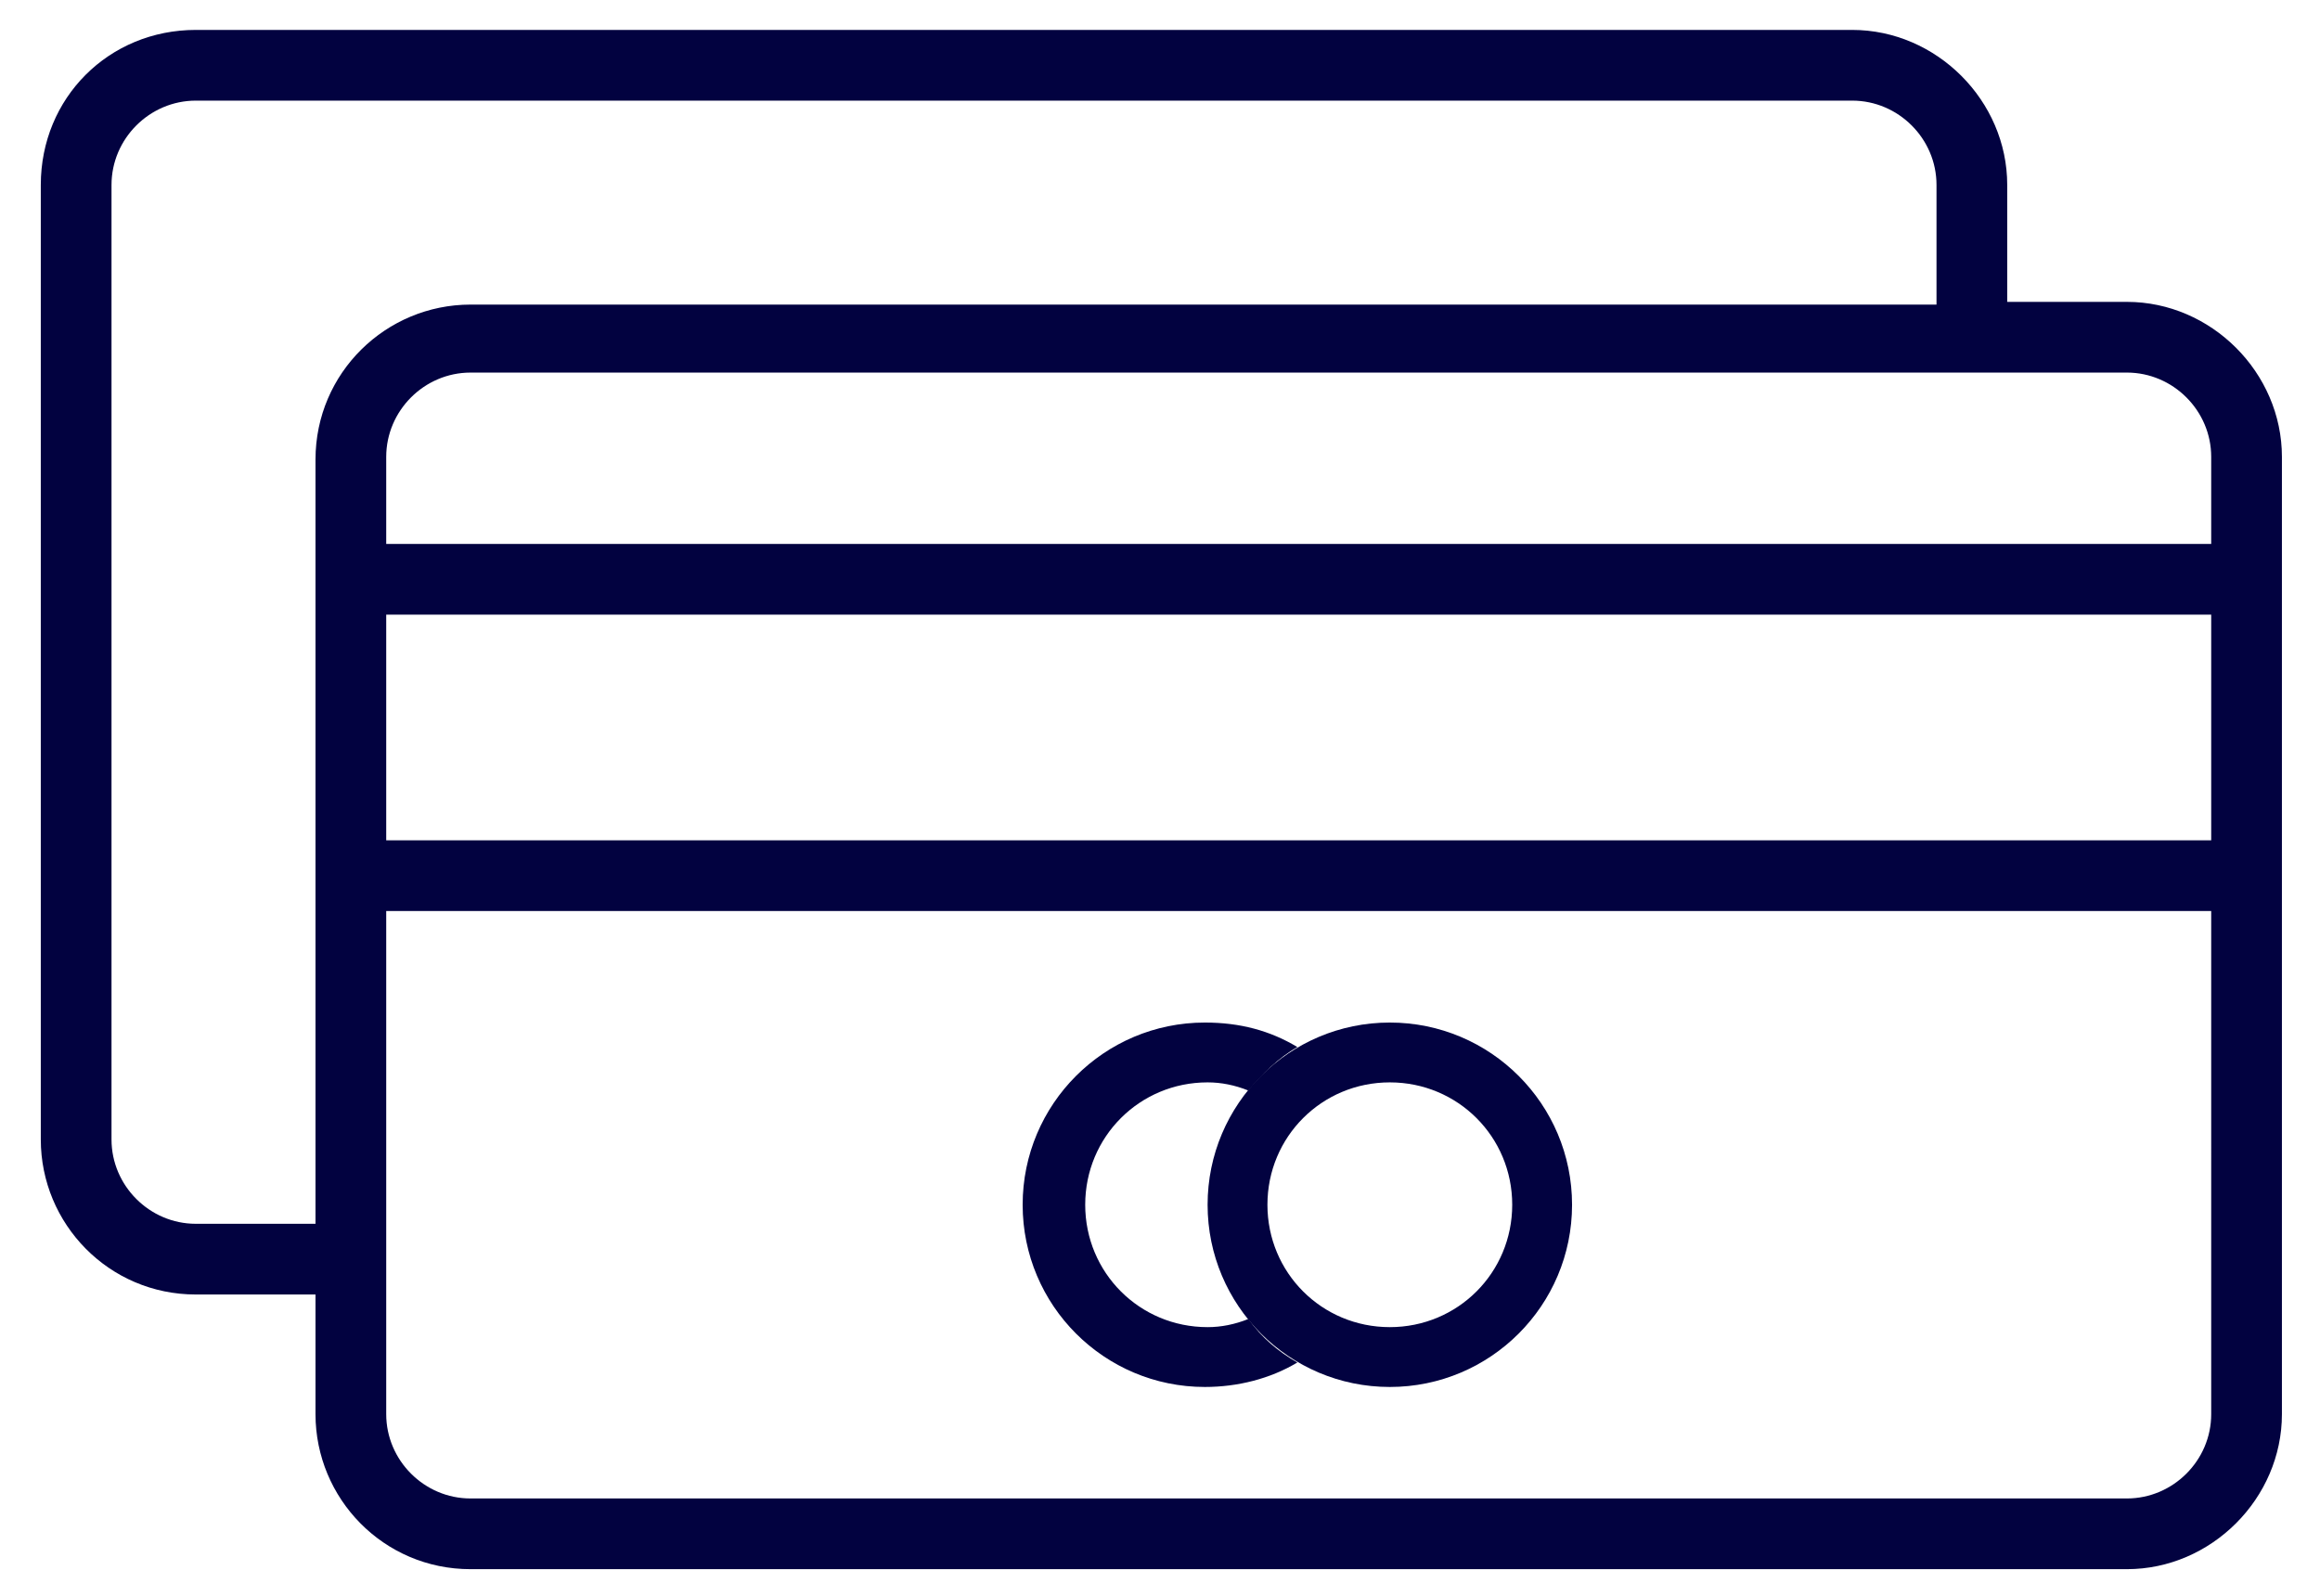 <?xml version="1.0" encoding="utf-8"?>
<!-- Generator: Adobe Illustrator 27.2.0, SVG Export Plug-In . SVG Version: 6.00 Build 0)  -->
<svg version="1.1" id="Camada_1" xmlns="http://www.w3.org/2000/svg" xmlns:xlink="http://www.w3.org/1999/xlink" x="0px" y="0px"
	 viewBox="0 0 85.3 58.7" style="enable-background:new 0 0 85.3 58.7;" xml:space="preserve">
<style type="text/css">
	.st0{fill:#020240;}
</style>
<g>
	<path class="st0" d="M83.9,20L83.9,20v-3.2c0-3.1-2.6-5.7-5.7-5.7h-4.4V6.8c0-3.1-2.6-5.7-5.7-5.7H7.2C4,1.1,1.5,3.6,1.5,6.8v35.1
		c0,3.1,2.5,5.7,5.7,5.7h4.4V52c0,3.1,2.5,5.7,5.7,5.7h60.9c3.1,0,5.7-2.6,5.7-5.7V33.5l0,0C83.9,33.5,83.9,20,83.9,20z M14.2,22.6
		h67.1v8.3H14.2V22.6z M78.2,13.7c1.7,0,3.1,1.4,3.1,3.1V20H14.2v-3.2c0-1.7,1.4-3.1,3.1-3.1h56.5C73.8,13.7,78.2,13.7,78.2,13.7z
		 M7.2,45c-1.7,0-3.1-1.4-3.1-3.1V6.8c0-1.7,1.4-3.1,3.1-3.1h60.9c1.7,0,3.1,1.4,3.1,3.1v4.4H17.3c-3.1,0-5.7,2.5-5.7,5.7V20v13.5
		V45C11.6,45,7.2,45,7.2,45z M81.3,52c0,1.7-1.4,3.1-3.1,3.1H17.3c-1.7,0-3.1-1.4-3.1-3.1v-4.4V33.5h67.1L81.3,52L81.3,52z"/>
	<g>
		<g>
			<path class="st0" d="M45.9,48.5c-0.5,0.2-1,0.3-1.5,0.3c-2.5,0-4.5-2-4.5-4.5s2-4.5,4.5-4.5c0.5,0,1,0.1,1.5,0.3
				c0.5-0.6,1.1-1.2,1.8-1.6c-1-0.6-2.1-0.9-3.4-0.9c-3.7,0-6.7,3-6.7,6.7s3,6.7,6.7,6.7c1.2,0,2.4-0.3,3.4-0.9
				C47,49.7,46.4,49.2,45.9,48.5z"/>
		</g>
		<path class="st0" d="M51.1,39.8c2.5,0,4.5,2,4.5,4.5s-2,4.5-4.5,4.5s-4.5-2-4.5-4.5S48.6,39.8,51.1,39.8 M51.1,37.6
			c-3.7,0-6.7,3-6.7,6.7c0,3.7,3,6.7,6.7,6.7c3.7,0,6.7-3,6.7-6.7C57.8,40.6,54.8,37.6,51.1,37.6L51.1,37.6z"/>
	</g>
</g>
</svg>

